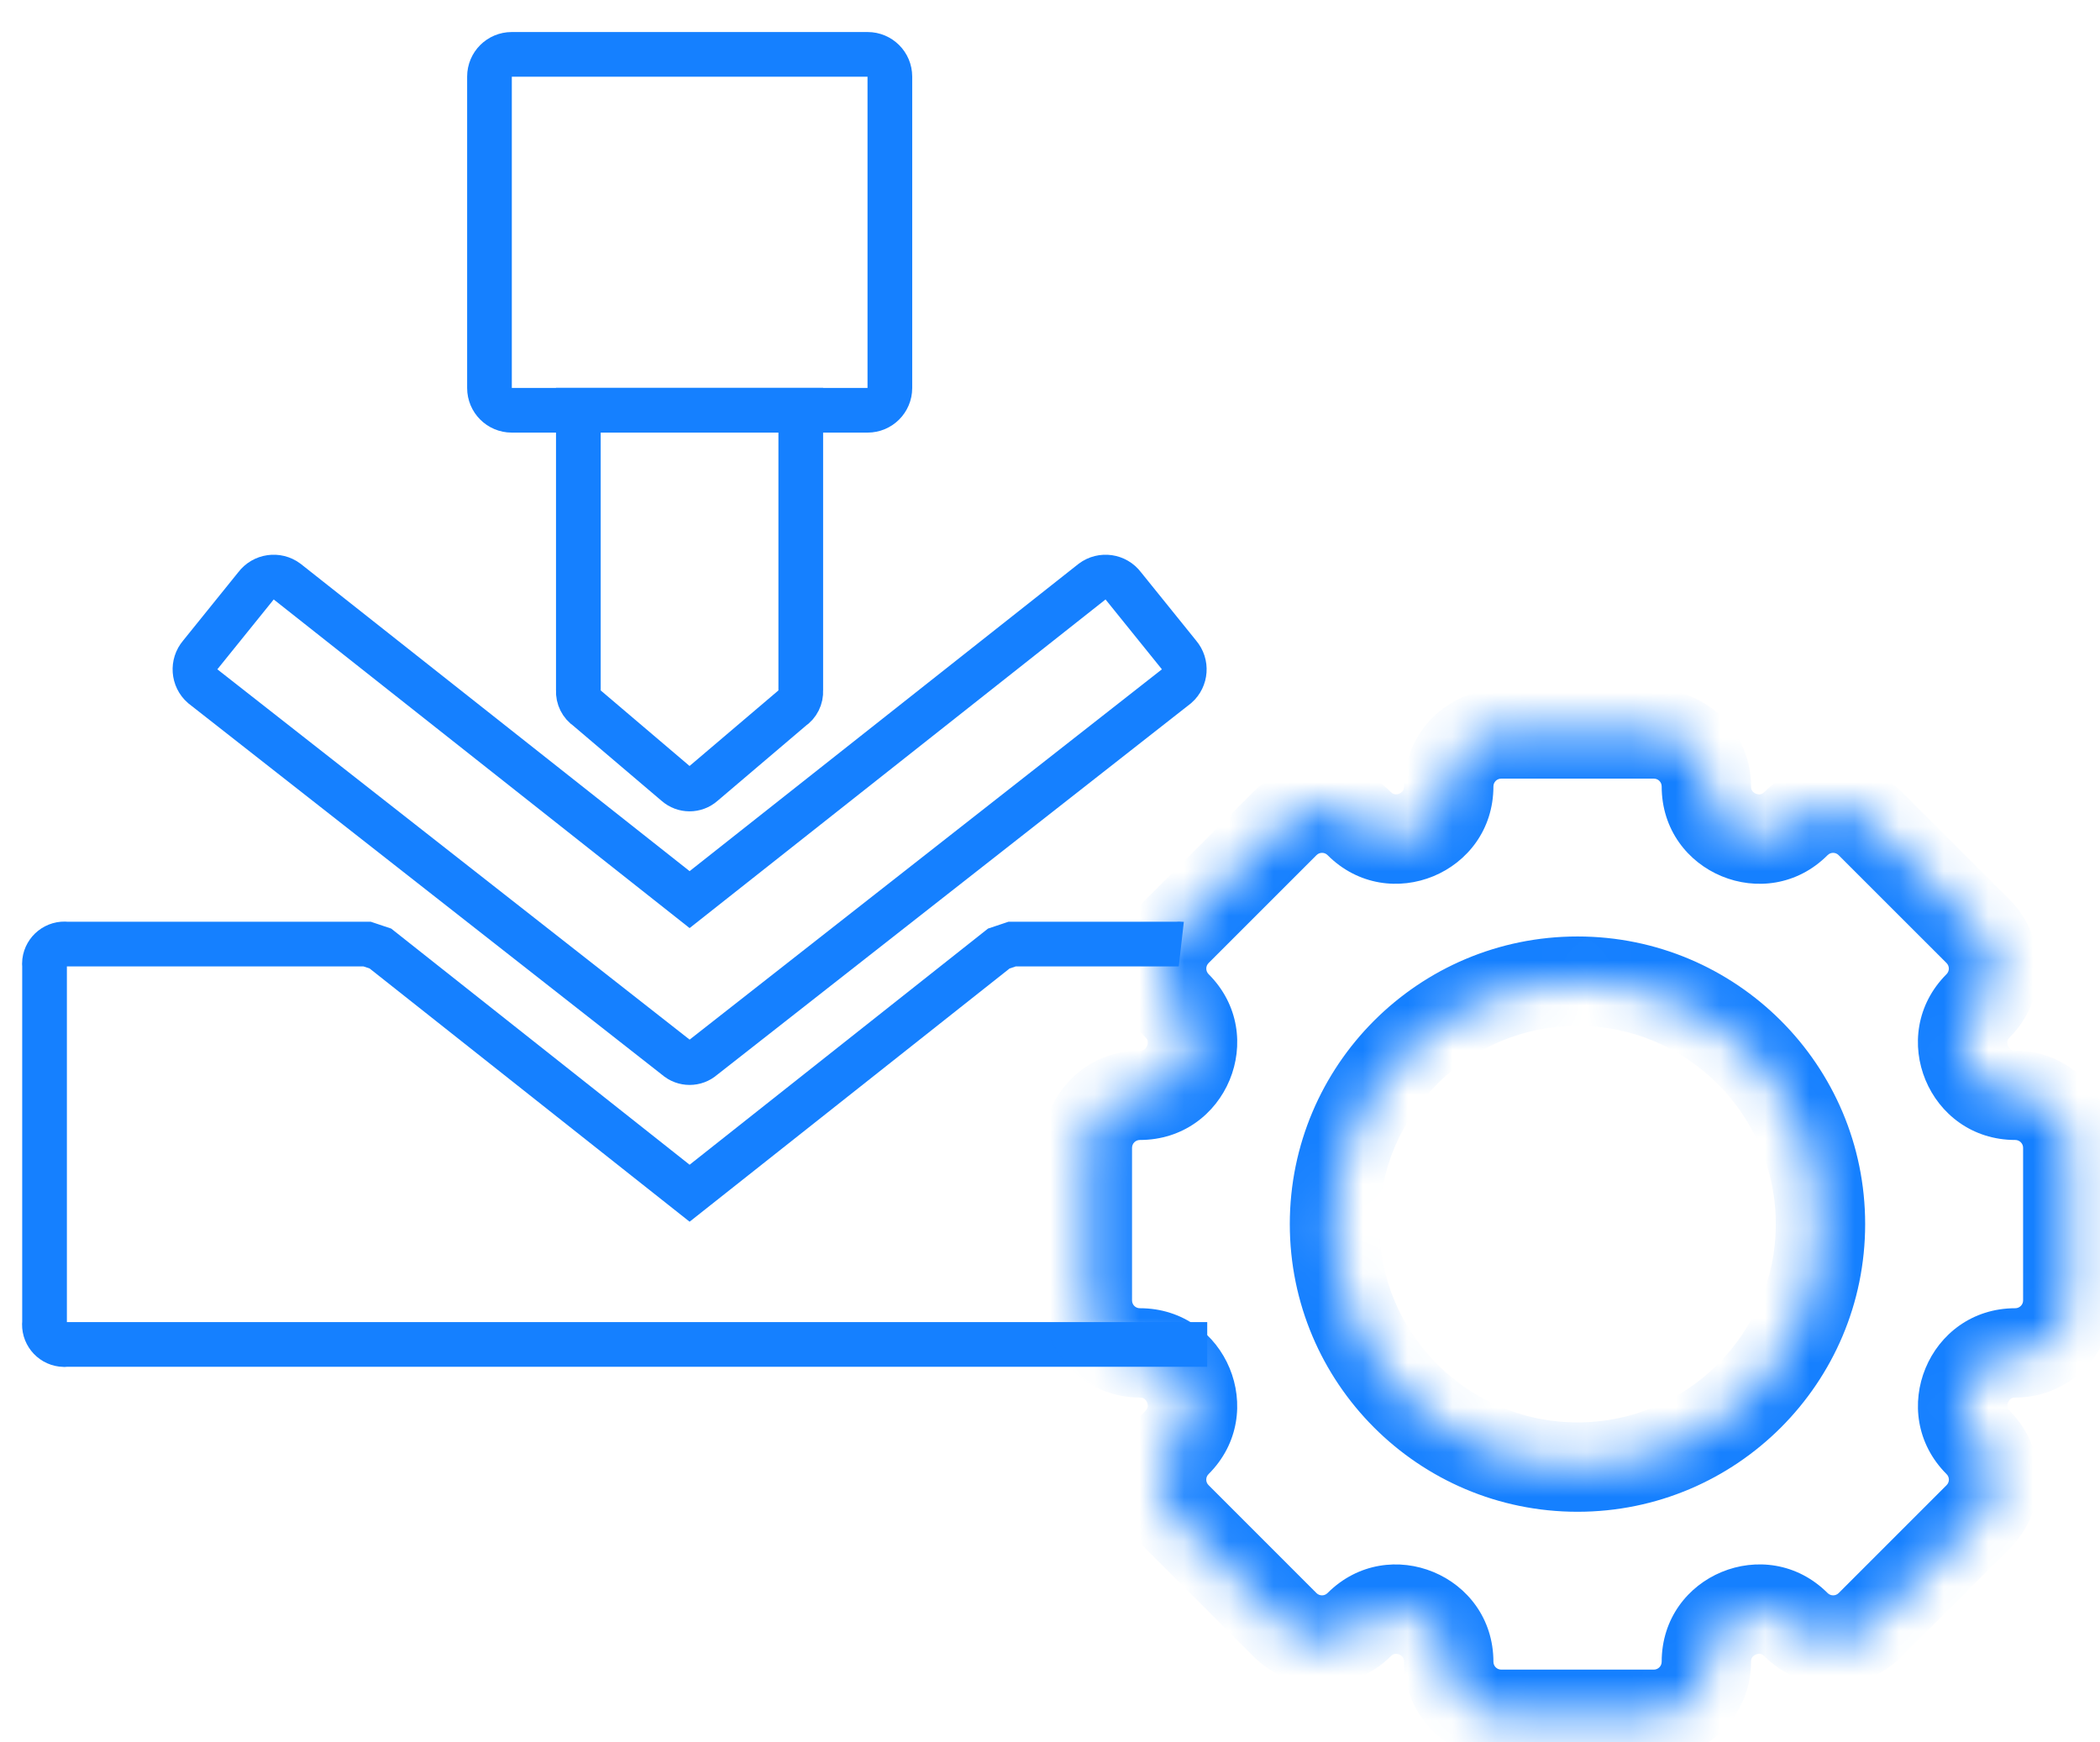 <svg width="47" height="39" viewBox="0 0 47 39" fill="none" xmlns="http://www.w3.org/2000/svg">
<path d="M26.387 14.659L25.142 13.116C24.977 12.896 24.665 12.851 24.445 13.016L15.434 20.136L6.424 13.016C6.204 12.851 5.892 12.896 5.727 13.116L4.482 14.659C4.306 14.866 4.328 15.176 4.532 15.356L15.136 23.671C15.306 23.822 15.563 23.822 15.733 23.671L26.337 15.356C26.541 15.176 26.563 14.866 26.387 14.659Z" stroke="#1580FF" stroke-miterlimit="10"/>
<path d="M27.019 30.093H1.495C1.46 30.098 1.424 30.098 1.389 30.093C1.144 30.064 0.968 29.841 0.997 29.595V21.629C0.993 21.595 0.993 21.558 0.997 21.523C1.027 21.278 1.249 21.102 1.495 21.131H8.216L8.514 21.231L15.434 26.708L22.354 21.231L22.653 21.131H26.333C26.368 21.127 26.404 21.127 26.439 21.131" stroke="#1580FF" stroke-miterlimit="10"/>
<path d="M12.944 9.182V15.456C12.935 15.614 13.011 15.766 13.143 15.854L15.134 17.547C15.304 17.698 15.562 17.698 15.732 17.547L17.723 15.854C17.856 15.766 17.931 15.614 17.922 15.456V9.182H12.944Z" stroke="#1580FF" stroke-miterlimit="10"/>
<path d="M19.418 1.217H11.453C11.178 1.217 10.955 1.439 10.955 1.714V8.685C10.955 8.96 11.178 9.183 11.453 9.183H19.418C19.693 9.183 19.916 8.96 19.916 8.685V1.714C19.916 1.439 19.693 1.217 19.418 1.217Z" stroke="#1580FF" stroke-miterlimit="10"/>
<mask id="path-5-inside-1_1328_2733" fill="white">
<path fill-rule="evenodd" clip-rule="evenodd" d="M37.015 16.428C37.664 16.428 38.19 16.954 38.19 17.603C38.19 18.65 39.456 19.174 40.196 18.434C40.654 17.975 41.398 17.975 41.857 18.434L44.273 20.849C44.732 21.308 44.732 22.052 44.273 22.511C43.533 23.251 44.057 24.516 45.104 24.516C45.752 24.516 46.279 25.042 46.279 25.691V29.108C46.279 29.756 45.753 30.282 45.104 30.282C44.057 30.282 43.534 31.548 44.274 32.288C44.732 32.747 44.733 33.491 44.274 33.949L41.858 36.365C41.399 36.824 40.655 36.824 40.196 36.365C39.456 35.624 38.19 36.148 38.19 37.195C38.19 37.844 37.664 38.371 37.015 38.371H33.599C32.95 38.371 32.424 37.844 32.424 37.196C32.424 36.149 31.159 35.625 30.419 36.365C29.96 36.824 29.216 36.824 28.757 36.365L26.341 33.949C25.883 33.49 25.883 32.747 26.341 32.288C27.082 31.548 26.557 30.282 25.511 30.282C24.862 30.282 24.336 29.756 24.336 29.107V25.692C24.336 25.043 24.862 24.516 25.511 24.516C26.558 24.516 27.082 23.251 26.342 22.511C25.884 22.052 25.884 21.308 26.342 20.849L28.758 18.433C29.217 17.975 29.96 17.975 30.419 18.433C31.159 19.173 32.424 18.649 32.424 17.603C32.424 16.954 32.95 16.428 33.599 16.428H37.015ZM35.306 32.838C38.309 32.838 40.744 30.403 40.744 27.399C40.744 24.396 38.309 21.961 35.306 21.961C32.302 21.961 29.867 24.396 29.867 27.399C29.867 30.403 32.302 32.838 35.306 32.838Z"/>
</mask>
<path d="M40.196 18.434L40.903 19.141L40.903 19.141L40.196 18.434ZM41.857 18.434L41.15 19.141L41.15 19.141L41.857 18.434ZM44.273 20.849L44.98 20.142L44.98 20.142L44.273 20.849ZM44.273 22.511L43.566 21.804L43.566 21.804L44.273 22.511ZM44.274 32.288L44.981 31.581L44.981 31.581L44.274 32.288ZM44.274 33.949L43.567 33.242L43.567 33.242L44.274 33.949ZM40.196 36.365L39.489 37.072L39.489 37.072L40.196 36.365ZM30.419 36.365L29.711 35.658L29.711 35.658L30.419 36.365ZM28.757 36.365L29.464 35.658L29.464 35.658L28.757 36.365ZM26.341 33.949L27.049 33.242L27.049 33.242L26.341 33.949ZM26.341 32.288L27.049 32.995L27.049 32.995L26.341 32.288ZM26.342 22.511L27.049 21.804L27.049 21.804L26.342 22.511ZM26.342 20.849L27.049 21.556L27.049 21.556L26.342 20.849ZM28.758 18.433L29.465 19.14L29.465 19.14L28.758 18.433ZM30.419 18.433L29.712 19.14L29.712 19.14L30.419 18.433ZM39.19 17.603C39.19 16.402 38.216 15.428 37.015 15.428V17.428C37.112 17.428 37.19 17.506 37.19 17.603H39.19ZM39.489 17.727C39.451 17.764 39.421 17.774 39.399 17.778C39.372 17.783 39.336 17.78 39.298 17.765C39.26 17.749 39.233 17.725 39.217 17.702C39.204 17.684 39.19 17.656 39.19 17.603H37.19C37.19 19.541 39.533 20.511 40.903 19.141L39.489 17.727ZM42.564 17.727C41.715 16.877 40.338 16.877 39.489 17.727L40.903 19.141C40.971 19.072 41.082 19.072 41.15 19.141L42.564 17.727ZM44.98 20.142L42.564 17.727L41.15 19.141L43.566 21.556L44.98 20.142ZM44.98 23.218C45.829 22.368 45.829 20.991 44.98 20.142L43.566 21.556C43.634 21.625 43.634 21.735 43.566 21.804L44.98 23.218ZM45.104 23.516C45.051 23.516 45.022 23.503 45.004 23.49C44.981 23.474 44.958 23.446 44.942 23.408C44.926 23.37 44.924 23.334 44.928 23.307C44.932 23.285 44.942 23.255 44.98 23.218L43.566 21.804C42.196 23.174 43.166 25.516 45.104 25.516V23.516ZM47.279 25.691C47.279 24.49 46.305 23.516 45.104 23.516V25.516C45.2 25.516 45.279 25.595 45.279 25.691H47.279ZM47.279 29.108V25.691H45.279V29.108H47.279ZM45.104 31.282C46.305 31.282 47.279 30.309 47.279 29.108H45.279C45.279 29.204 45.2 29.282 45.104 29.282V31.282ZM44.981 31.581C44.943 31.543 44.933 31.513 44.929 31.491C44.925 31.464 44.927 31.428 44.943 31.39C44.959 31.352 44.982 31.325 45.005 31.309C45.023 31.296 45.051 31.282 45.104 31.282V29.282C43.166 29.282 42.197 31.625 43.566 32.995L44.981 31.581ZM44.981 34.657C45.83 33.807 45.83 32.43 44.981 31.581L43.566 32.995C43.635 33.063 43.635 33.174 43.567 33.242L44.981 34.657ZM42.566 37.072L44.981 34.657L43.567 33.242L41.151 35.658L42.566 37.072ZM39.489 37.072C40.339 37.921 41.716 37.921 42.566 37.072L41.151 35.658C41.083 35.726 40.972 35.726 40.903 35.657L39.489 37.072ZM39.19 37.195C39.19 37.142 39.204 37.114 39.217 37.096C39.233 37.073 39.26 37.05 39.298 37.034C39.336 37.018 39.372 37.015 39.4 37.02C39.422 37.024 39.452 37.034 39.489 37.072L40.903 35.657C39.533 34.288 37.19 35.257 37.19 37.195H39.19ZM37.015 39.371C38.216 39.371 39.19 38.397 39.19 37.195H37.19C37.19 37.292 37.111 37.371 37.015 37.371V39.371ZM33.599 39.371H37.015V37.371H33.599V39.371ZM31.424 37.196C31.424 38.397 32.398 39.371 33.599 39.371V37.371C33.502 37.371 33.424 37.292 33.424 37.196H31.424ZM31.126 37.072C31.163 37.035 31.193 37.025 31.215 37.021C31.242 37.016 31.278 37.018 31.316 37.034C31.354 37.05 31.381 37.074 31.397 37.096C31.41 37.114 31.424 37.143 31.424 37.196H33.424C33.424 35.258 31.082 34.288 29.711 35.658L31.126 37.072ZM28.05 37.072C28.899 37.921 30.276 37.921 31.126 37.072L29.711 35.658C29.643 35.726 29.532 35.726 29.464 35.658L28.05 37.072ZM25.634 34.656L28.05 37.072L29.464 35.658L27.049 33.242L25.634 34.656ZM25.634 31.581C24.785 32.43 24.785 33.807 25.634 34.656L27.049 33.242C26.98 33.174 26.98 33.063 27.049 32.995L25.634 31.581ZM25.511 31.282C25.564 31.282 25.592 31.296 25.61 31.309C25.633 31.325 25.657 31.352 25.672 31.39C25.688 31.428 25.691 31.464 25.686 31.491C25.682 31.513 25.672 31.543 25.634 31.581L27.049 32.995C28.419 31.625 27.448 29.282 25.511 29.282V31.282ZM23.336 29.107C23.336 30.309 24.31 31.282 25.511 31.282V29.282C25.414 29.282 25.336 29.204 25.336 29.107H23.336ZM23.336 25.692V29.107H25.336V25.692H23.336ZM25.511 23.516C24.31 23.516 23.336 24.49 23.336 25.692H25.336C25.336 25.595 25.414 25.516 25.511 25.516V23.516ZM25.635 23.218C25.673 23.255 25.683 23.285 25.687 23.307C25.691 23.334 25.689 23.37 25.673 23.408C25.657 23.446 25.634 23.474 25.611 23.49C25.593 23.503 25.564 23.516 25.511 23.516V25.516C27.448 25.516 28.42 23.174 27.049 21.804L25.635 23.218ZM25.635 20.142C24.786 20.991 24.786 22.369 25.635 23.218L27.049 21.804C26.981 21.735 26.981 21.625 27.049 21.556L25.635 20.142ZM28.051 17.726L25.635 20.142L27.049 21.556L29.465 19.14L28.051 17.726ZM31.126 17.726C30.277 16.877 28.9 16.877 28.051 17.726L29.465 19.14C29.534 19.072 29.644 19.072 29.712 19.14L31.126 17.726ZM31.424 17.603C31.424 17.656 31.41 17.684 31.397 17.702C31.381 17.725 31.354 17.748 31.316 17.764C31.278 17.78 31.242 17.782 31.215 17.777C31.193 17.774 31.164 17.764 31.126 17.726L29.712 19.14C31.082 20.511 33.424 19.54 33.424 17.603H31.424ZM33.599 15.428C32.398 15.428 31.424 16.402 31.424 17.603H33.424C33.424 17.506 33.502 17.428 33.599 17.428V15.428ZM37.015 15.428H33.599V17.428H37.015V15.428ZM39.744 27.399C39.744 29.851 37.757 31.838 35.306 31.838V33.838C38.862 33.838 41.744 30.955 41.744 27.399H39.744ZM35.306 22.961C37.757 22.961 39.744 24.948 39.744 27.399H41.744C41.744 23.843 38.862 20.961 35.306 20.961V22.961ZM30.867 27.399C30.867 24.948 32.855 22.961 35.306 22.961V20.961C31.75 20.961 28.867 23.843 28.867 27.399H30.867ZM35.306 31.838C32.855 31.838 30.867 29.851 30.867 27.399H28.867C28.867 30.955 31.75 33.838 35.306 33.838V31.838Z" fill="#1580FF" mask="url(#path-5-inside-1_1328_2733)"/>
</svg>
